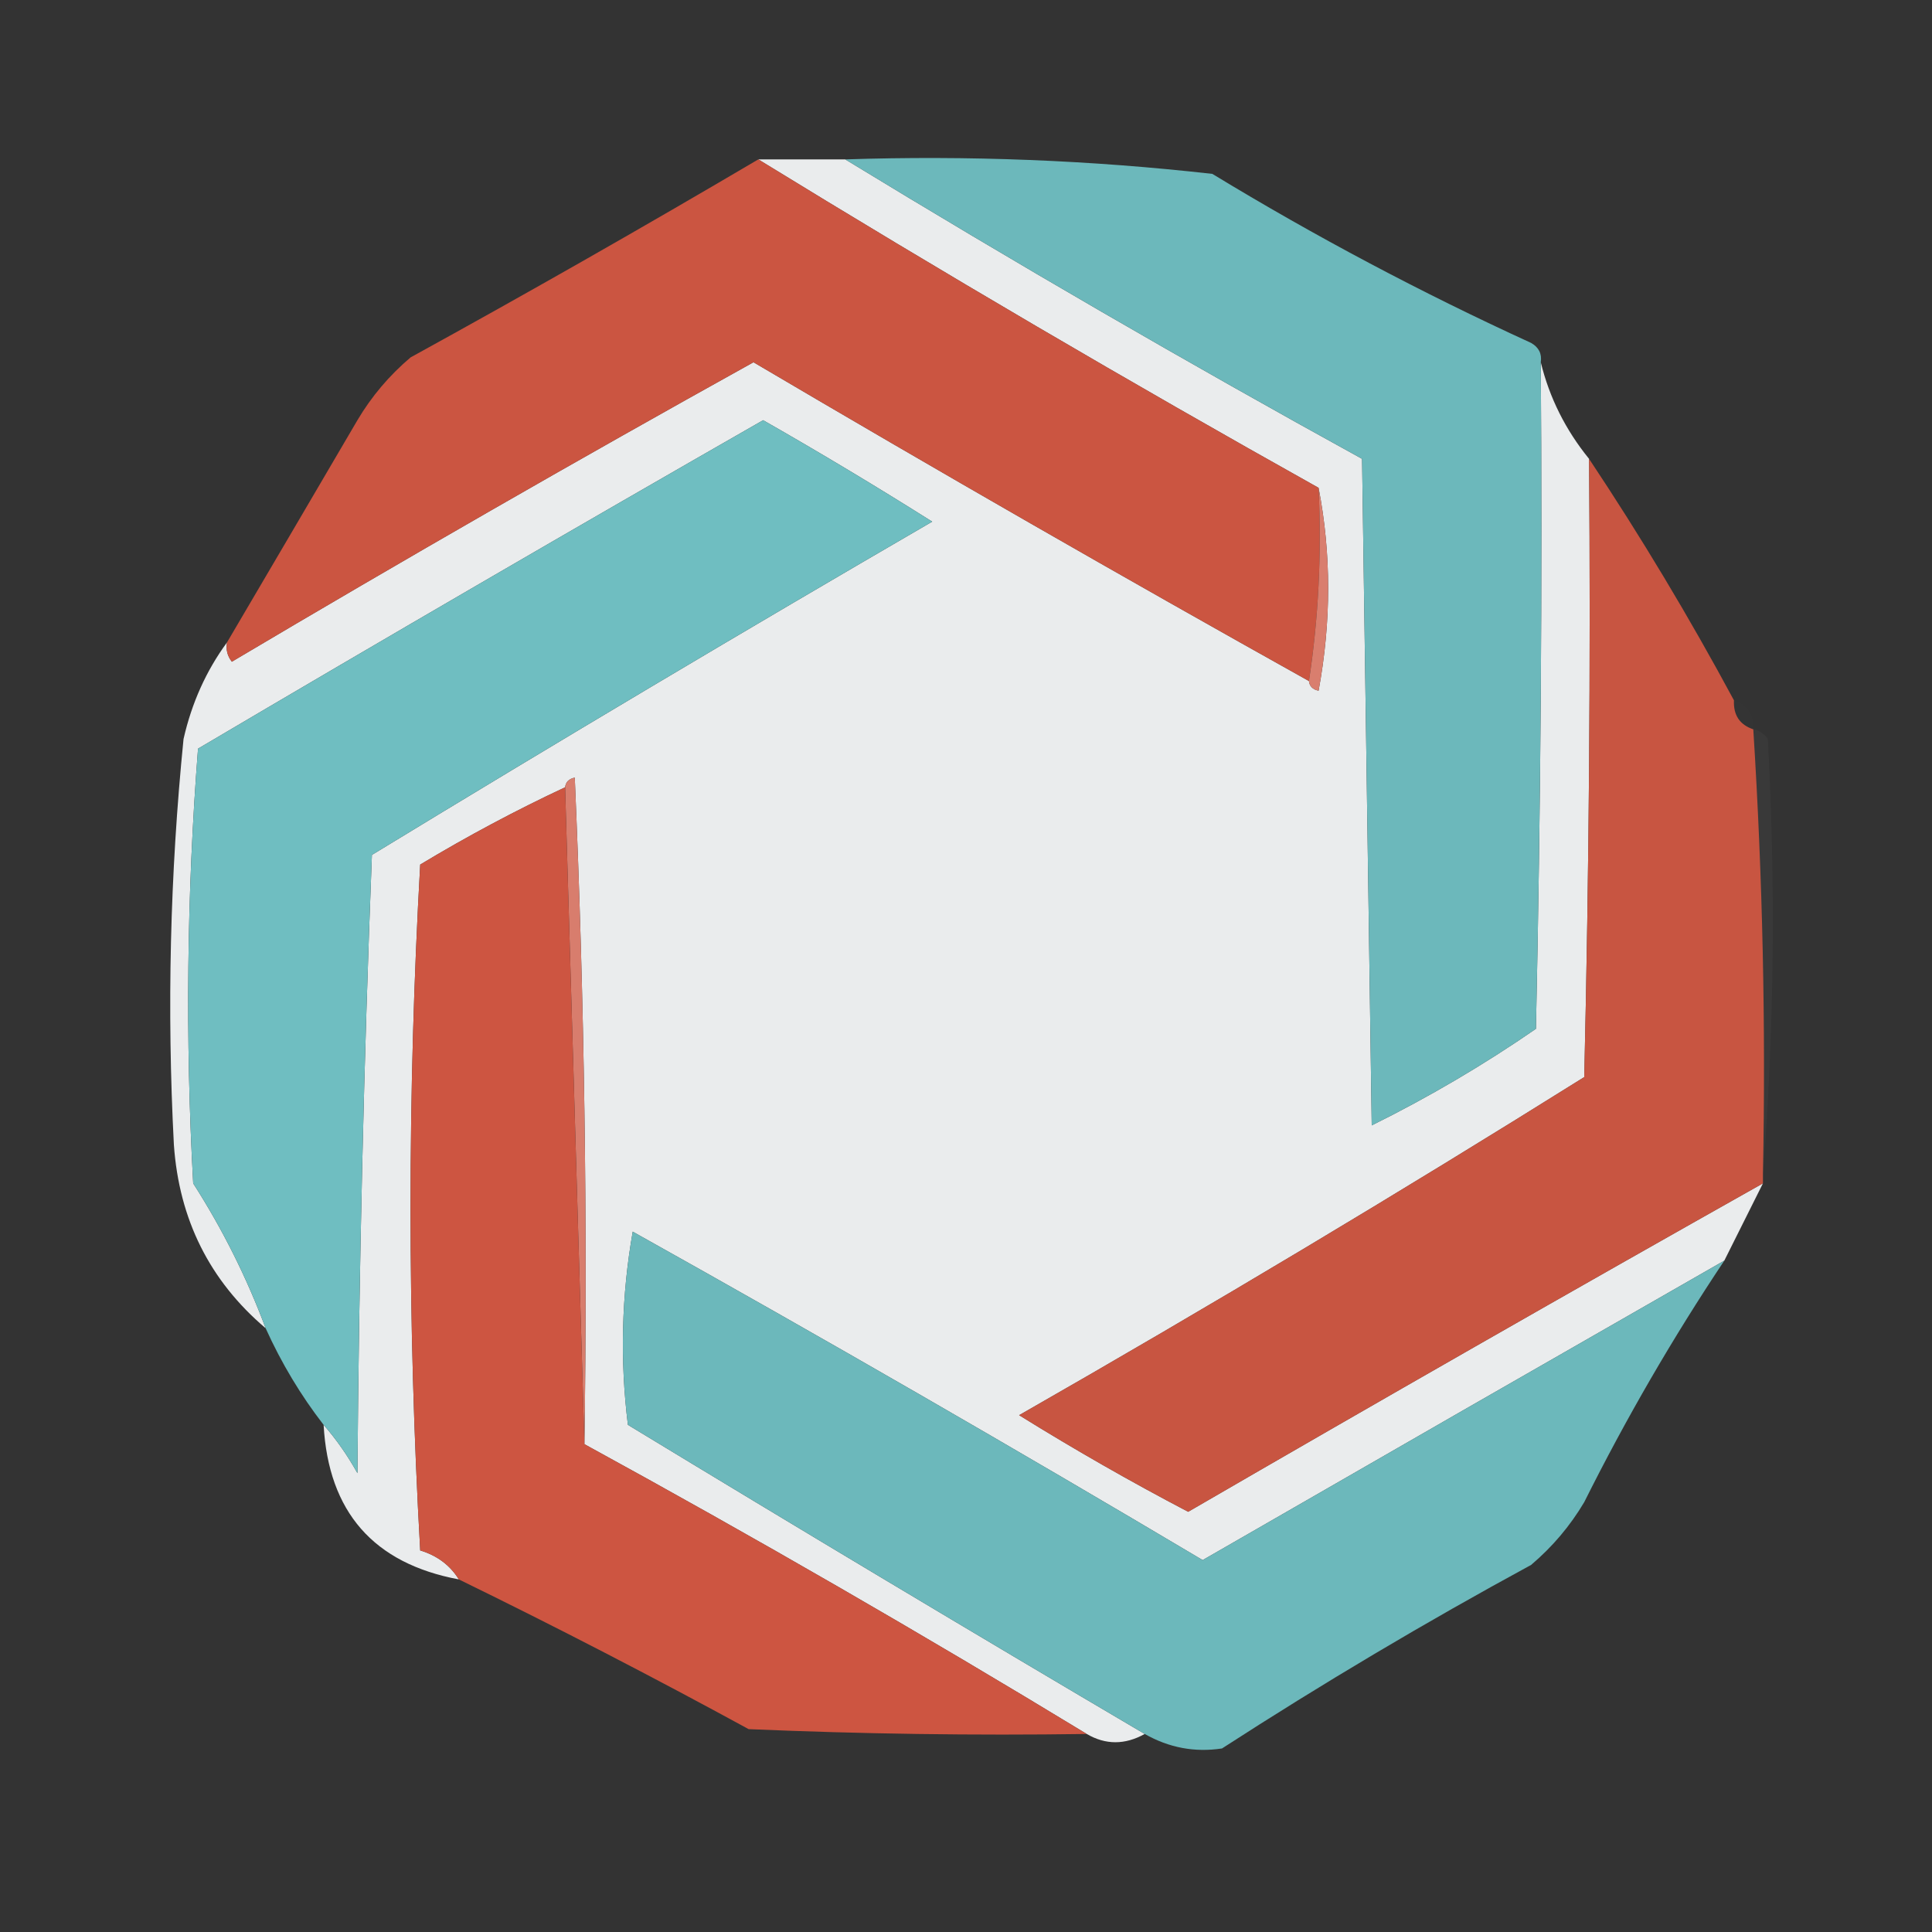 <?xml version="1.0" encoding="UTF-8"?>
<!DOCTYPE svg PUBLIC "-//W3C//DTD SVG 1.1//EN" "http://www.w3.org/Graphics/SVG/1.1/DTD/svg11.dtd">
<svg xmlns="http://www.w3.org/2000/svg" version="1.1" width="200px" height="200px" style="shape-rendering:geometricPrecision; text-rendering:geometricPrecision; image-rendering:optimizeQuality; fill-rule:evenodd; clip-rule:evenodd" xmlns:xlink="http://www.w3.org/1999/xlink">
<rect width="100%" height="100%" fill="#333333" stroke="none"/>
<g><path style="opacity:0.961" fill="#f1f3f4" d="M 78.5,16.5 C 81.5,16.5 84.5,16.5 87.5,16.5C 105.025,27.185 122.858,37.519 141,47.5C 141.333,70.5 141.667,93.5 142,116.5C 147.927,113.565 153.594,110.232 159,106.5C 159.5,83.502 159.667,60.502 159.5,37.5C 160.396,41.168 162.063,44.501 164.5,47.5C 164.667,68.836 164.5,90.169 164,111.5C 144.748,123.544 125.248,135.211 105.5,146.5C 111.215,150.05 117.048,153.383 123,156.5C 142.791,145.023 162.624,133.69 182.5,122.5C 181.167,125.167 179.833,127.833 178.5,130.5C 160.534,140.778 142.534,151.111 124.5,161.5C 104.997,149.914 85.33,138.581 65.5,127.5C 64.336,134.142 64.169,140.808 65,147.5C 82.814,158.318 100.647,168.985 118.5,179.5C 116.451,180.641 114.451,180.641 112.5,179.5C 95.447,169.136 78.114,159.136 60.5,149.5C 60.833,126.49 60.5,103.49 59.5,80.5C 58.893,80.624 58.56,80.957 58.5,81.5C 53.395,83.887 48.395,86.554 43.5,89.5C 42.167,113.167 42.167,136.833 43.5,160.5C 45.261,161.035 46.594,162.035 47.5,163.5C 38.668,161.847 34.001,156.514 33.5,147.5C 34.804,148.987 35.97,150.654 37,152.5C 37.167,131.159 37.667,109.826 38.5,88.5C 57.703,76.801 77.036,65.301 96.5,54C 90.749,50.374 84.916,46.874 79,43.5C 59.418,54.707 39.918,66.04 20.5,77.5C 19.334,92.489 19.167,107.489 20,122.5C 23.038,127.243 25.538,132.243 27.5,137.5C 21.708,132.583 18.541,126.249 18,118.5C 17.267,104.476 17.601,90.476 19,76.5C 19.845,72.771 21.345,69.437 23.5,66.5C 23.369,67.239 23.536,67.906 24,68.5C 41.853,57.907 59.853,47.574 78,37.5C 97.062,48.739 116.229,59.739 135.5,70.5C 135.56,71.043 135.893,71.376 136.5,71.5C 137.819,64.344 137.819,57.344 136.5,50.5C 116.885,39.53 97.551,28.197 78.5,16.5 Z"/></g>
<g><path style="opacity:0.954" fill="#6fbfc2" d="M 87.5,16.5 C 100.228,16.08 112.894,16.58 125.5,18C 136.144,24.471 147.144,30.304 158.5,35.5C 159.298,35.957 159.631,36.624 159.5,37.5C 159.667,60.502 159.5,83.502 159,106.5C 153.594,110.232 147.927,113.565 142,116.5C 141.667,93.5 141.333,70.5 141,47.5C 122.858,37.519 105.025,27.185 87.5,16.5 Z"/></g>
<g><path style="opacity:0.959" fill="#d15742" d="M 78.5,16.5 C 97.551,28.197 116.885,39.53 136.5,50.5C 136.824,57.354 136.491,64.021 135.5,70.5C 116.229,59.739 97.062,48.739 78,37.5C 59.853,47.574 41.853,57.907 24,68.5C 23.536,67.906 23.369,67.239 23.5,66.5C 27.977,58.889 32.477,51.222 37,43.5C 38.458,41.04 40.291,38.873 42.5,37C 54.663,30.311 66.663,23.478 78.5,16.5 Z"/></g>
<g><path style="opacity:0.994" fill="#70bfc2" d="M 33.5,147.5 C 31.137,144.451 29.137,141.118 27.5,137.5C 25.538,132.243 23.038,127.243 20,122.5C 19.167,107.489 19.334,92.489 20.5,77.5C 39.918,66.04 59.418,54.707 79,43.5C 84.916,46.874 90.749,50.374 96.5,54C 77.036,65.301 57.703,76.801 38.5,88.5C 37.667,109.826 37.167,131.159 37,152.5C 35.97,150.654 34.804,148.987 33.5,147.5 Z"/></g>
<g><path style="opacity:0.94" fill="#d15742" d="M 164.5,47.5 C 169.858,55.546 174.858,63.879 179.5,72.5C 179.427,74.027 180.094,75.027 181.5,75.5C 182.469,90.785 182.802,106.119 182.5,121.5C 182.5,121.833 182.5,122.167 182.5,122.5C 162.624,133.69 142.791,145.023 123,156.5C 117.048,153.383 111.215,150.05 105.5,146.5C 125.248,135.211 144.748,123.544 164,111.5C 164.5,90.169 164.667,68.836 164.5,47.5 Z"/></g>
<g><path style="opacity:0.997" fill="#d97e6e" d="M 136.5,50.5 C 137.819,57.344 137.819,64.344 136.5,71.5C 135.893,71.376 135.56,71.043 135.5,70.5C 136.491,64.021 136.824,57.354 136.5,50.5 Z"/></g>
<g><path style="opacity:0.008" fill="#ebccc7" d="M 179.5,72.5 C 180.906,72.973 181.573,73.973 181.5,75.5C 180.094,75.027 179.427,74.027 179.5,72.5 Z"/></g>
<g><path style="opacity:0.033" fill="#f2f4f5" d="M 181.5,75.5 C 182.117,75.611 182.617,75.944 183,76.5C 183.828,91.672 183.661,106.672 182.5,121.5C 182.802,106.119 182.469,90.785 181.5,75.5 Z"/></g>
<g><path style="opacity:0.999" fill="#d87d6d" d="M 58.5,81.5 C 58.56,80.957 58.893,80.624 59.5,80.5C 60.5,103.49 60.833,126.49 60.5,149.5C 59.833,126.833 59.167,104.167 58.5,81.5 Z"/></g>
<g><path style="opacity:0.975" fill="#d15642" d="M 58.5,81.5 C 59.167,104.167 59.833,126.833 60.5,149.5C 78.114,159.136 95.447,169.136 112.5,179.5C 100.829,179.667 89.162,179.5 77.5,179C 67.607,173.603 57.607,168.436 47.5,163.5C 46.594,162.035 45.261,161.035 43.5,160.5C 42.167,136.833 42.167,113.167 43.5,89.5C 48.395,86.554 53.395,83.887 58.5,81.5 Z"/></g>
<g><path style="opacity:0.946" fill="#6fbfc2" d="M 178.5,130.5 C 173.173,138.478 168.34,146.812 164,155.5C 162.542,157.96 160.709,160.127 158.5,162C 147.572,167.935 136.906,174.268 126.5,181C 123.678,181.428 121.012,180.928 118.5,179.5C 100.647,168.985 82.814,158.318 65,147.5C 64.169,140.808 64.336,134.142 65.5,127.5C 85.33,138.581 104.997,149.914 124.5,161.5C 142.534,151.111 160.534,140.778 178.5,130.5 Z"/></g>
</svg>
